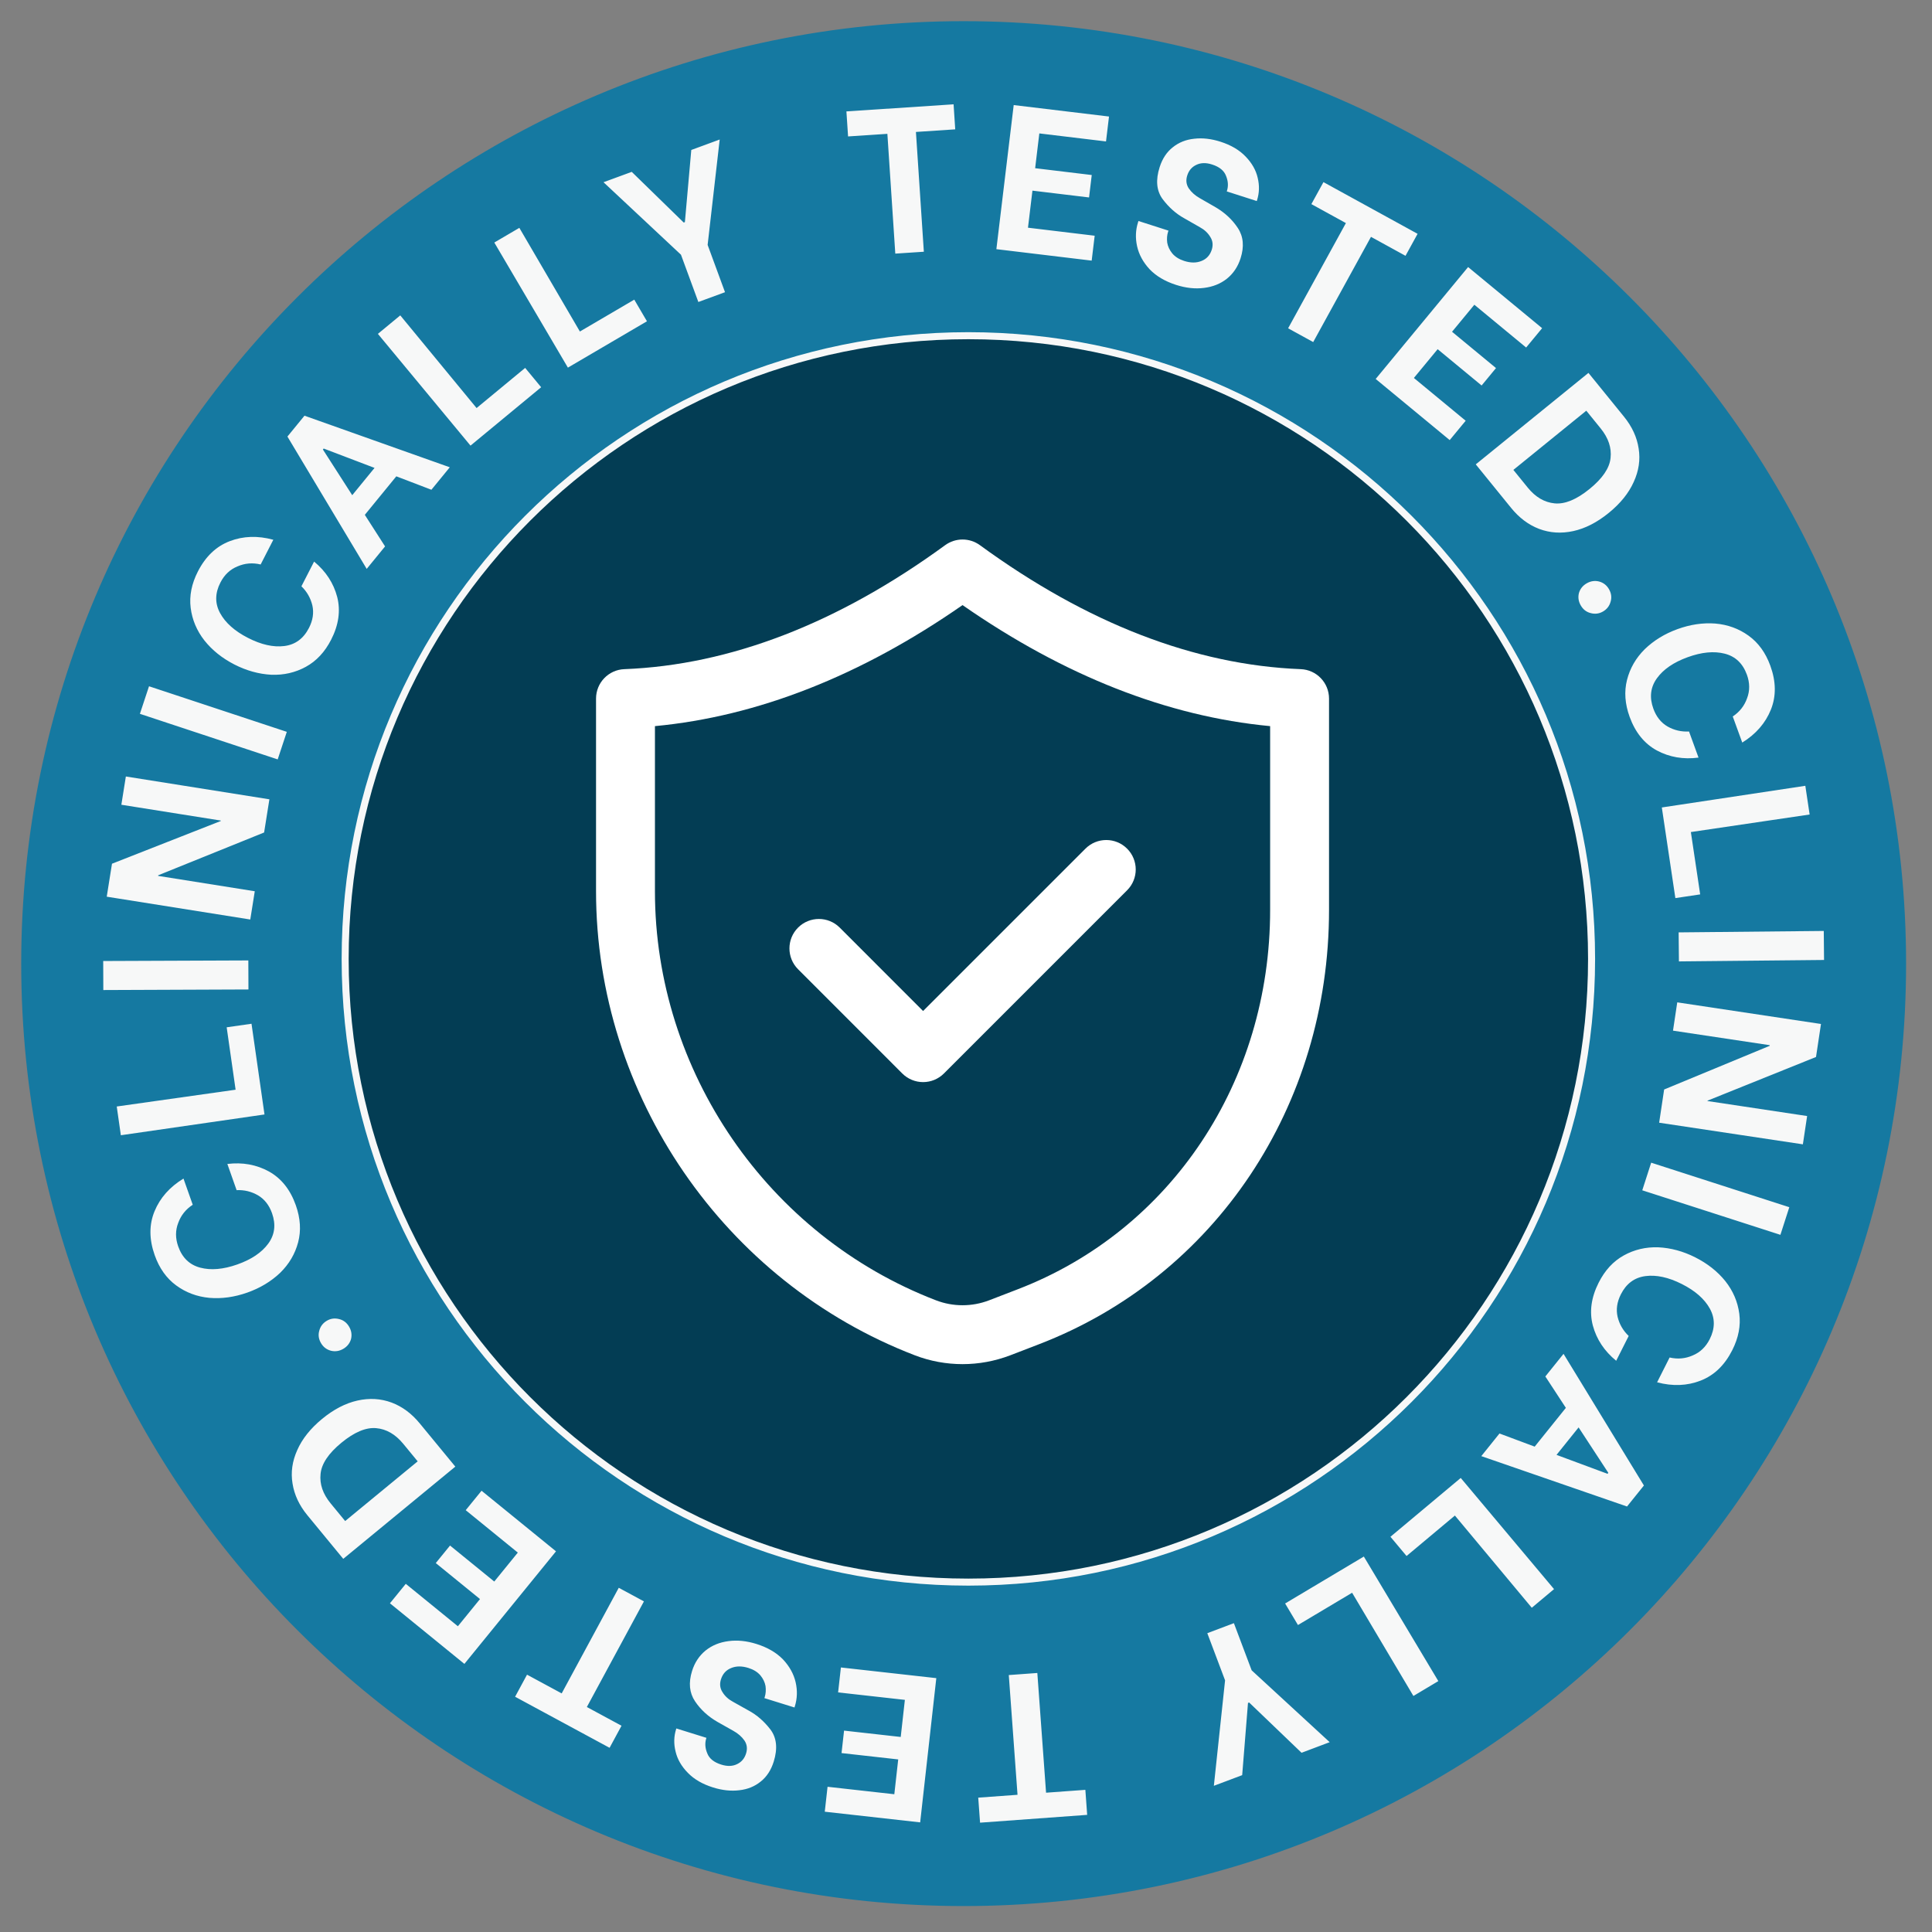 <svg xmlns="http://www.w3.org/2000/svg" fill="none" viewBox="0 0 275 275" height="275" width="275">
<rect x="0" y="0" width="275" height="275" fill="#808080" stroke="none"/>
<path stroke="#1579A1" fill="#1579A1" d="M137.166 3.514C210.977 3.514 270.812 63.35 270.812 137.161C270.812 210.971 210.977 270.807 137.166 270.807C63.355 270.807 3.52 210.971 3.52 137.161C3.52 63.35 63.355 3.514 137.166 3.514Z"></path>
<path fill="#F7F8F8" d="M42.109 171.561C42.764 173.416 42.873 175.172 42.436 176.829C41.999 178.485 41.144 179.935 39.872 181.178C38.575 182.408 37.017 183.344 35.199 183.987C33.362 184.635 31.562 184.885 29.798 184.735C28.028 184.568 26.453 183.977 25.072 182.962C23.691 181.948 22.673 180.512 22.018 178.657C21.218 176.394 21.212 174.309 22 172.404C22.787 170.498 24.16 168.949 26.117 167.758L27.435 171.486C26.45 172.125 25.762 172.984 25.371 174.061C24.954 175.126 24.952 176.244 25.365 177.412C25.935 179.027 26.98 180.035 28.499 180.437C30.018 180.84 31.78 180.687 33.783 179.98C35.787 179.271 37.254 178.284 38.183 177.016C39.112 175.749 39.292 174.309 38.722 172.694C38.316 171.545 37.651 170.694 36.726 170.144C35.783 169.601 34.767 169.355 33.679 169.405L32.362 165.677C34.523 165.414 36.496 165.771 38.28 166.748C40.047 167.731 41.323 169.335 42.109 171.561ZM32.265 146.226L35.8 145.72L37.648 158.633L17.202 161.59L16.617 157.499L33.536 155.108L32.265 146.226ZM14.706 140.922L14.69 136.79L35.348 136.708L35.364 140.84L14.706 140.922ZM15.193 127.634L15.94 122.941L31.43 116.858L31.439 116.8L17.274 114.547L17.914 110.525L38.345 113.774L37.594 118.496L22.521 124.585L22.507 124.673L36.264 126.861L35.625 130.883L15.193 127.634ZM19.913 101.606L21.211 97.683L40.824 104.17L39.527 108.093L19.913 101.606ZM47.131 91.06C46.233 92.811 45.032 94.097 43.528 94.917C42.024 95.738 40.384 96.113 38.607 96.043C36.822 95.945 35.071 95.457 33.355 94.578C31.622 93.689 30.203 92.553 29.1 91.169C28.005 89.768 27.352 88.217 27.14 86.517C26.929 84.816 27.271 83.091 28.169 81.34C29.264 79.204 30.774 77.767 32.7 77.03C34.626 76.292 36.694 76.225 38.905 76.828L37.101 80.347C35.96 80.072 34.864 80.162 33.812 80.618C32.752 81.047 31.939 81.813 31.374 82.916C30.593 84.439 30.578 85.891 31.33 87.272C32.082 88.652 33.403 89.826 35.294 90.796C37.185 91.765 38.91 92.152 40.469 91.956C42.029 91.761 43.199 90.902 43.98 89.378C44.536 88.293 44.697 87.225 44.461 86.176C44.207 85.117 43.688 84.21 42.904 83.454L44.708 79.935C46.384 81.325 47.48 83.003 47.997 84.971C48.496 86.929 48.208 88.959 47.131 91.06ZM56.412 67.8L51.928 73.283L54.811 77.776L52.196 80.975L40.912 62.14L43.341 59.17L64.022 66.513L61.406 69.712L56.412 67.8ZM53.313 66.601L46.074 63.845L45.962 63.982L50.137 70.485L53.313 66.601ZM74.752 52.367L77.027 55.119L66.972 63.429L53.789 47.523L56.974 44.891L67.837 58.082L74.752 52.367ZM90.281 42.651L92.087 45.731L80.834 52.328L70.36 34.522L73.924 32.432L82.541 47.188L90.281 42.651ZM99.403 42.986L96.929 36.255L85.904 25.938L89.921 24.462L97.321 31.677L97.487 31.616L98.397 21.346L102.441 19.859L100.724 34.86L103.198 41.591L99.403 42.986ZM135.967 18.411L130.373 18.781L131.5 35.832L127.436 36.1L126.309 19.05L120.714 19.42L120.478 15.857L135.733 14.848L135.967 18.411ZM147.937 18.99L147.342 23.942L155.398 24.912L155.015 28.105L146.957 27.136L146.322 32.41L155.816 33.552L155.389 37.097L141.823 35.466L144.29 14.955L157.856 16.587L157.429 20.132L147.937 18.99ZM167.403 40.552C165.83 40.047 164.571 39.303 163.627 38.318C162.707 37.32 162.115 36.232 161.853 35.052C161.591 33.873 161.638 32.731 161.992 31.626L162.047 31.457L166.318 32.827L166.263 32.996C166.113 33.464 166.072 33.978 166.141 34.537C166.235 35.084 166.474 35.594 166.859 36.069C167.262 36.55 167.828 36.907 168.559 37.142C169.477 37.436 170.293 37.44 171.005 37.151C171.736 36.869 172.228 36.335 172.481 35.548C172.697 34.874 172.624 34.262 172.263 33.712C171.928 33.15 171.434 32.692 170.782 32.338L168.557 31.066C167.398 30.426 166.377 29.52 165.492 28.347C164.614 27.156 164.472 25.634 165.068 23.779C165.451 22.58 166.072 21.643 166.93 20.967C167.793 20.273 168.812 19.866 169.987 19.747C171.167 19.609 172.413 19.751 173.724 20.172C175.224 20.652 176.414 21.355 177.295 22.278C178.195 23.207 178.771 24.218 179.019 25.31C179.286 26.409 179.255 27.473 178.925 28.503L178.889 28.616L174.616 27.245L174.644 27.161C174.86 26.487 174.817 25.781 174.517 25.044C174.241 24.294 173.579 23.751 172.529 23.415C171.668 23.138 170.918 23.156 170.281 23.468C169.65 23.761 169.219 24.264 168.991 24.976C168.775 25.65 168.847 26.262 169.207 26.812C169.587 27.368 170.118 27.838 170.801 28.222L173 29.485C174.34 30.266 175.406 31.259 176.198 32.463C176.989 33.668 177.117 35.104 176.581 36.771C176.198 37.97 175.546 38.939 174.627 39.677C173.715 40.397 172.624 40.832 171.356 40.983C170.108 41.141 168.79 40.997 167.403 40.552ZM200.06 36.412L195.145 33.713L186.92 48.69L183.35 46.73L191.575 31.753L186.66 29.053L188.38 25.923L201.779 33.282L200.06 36.412ZM209.858 43.377L206.683 47.223L212.94 52.391L210.892 54.871L204.634 49.703L201.251 53.799L208.624 59.888L206.35 62.642L195.814 53.94L208.97 38.012L219.504 46.713L217.23 49.467L209.858 43.377ZM226.099 53.078L231.159 59.31C232.311 60.731 233.007 62.244 233.246 63.849C233.501 65.442 233.266 67.026 232.543 68.602C231.832 70.192 230.644 71.664 228.979 73.015C227.314 74.367 225.631 75.227 223.928 75.596C222.225 75.964 220.607 75.859 219.072 75.28C217.566 74.704 216.235 73.706 215.083 72.285L210.06 66.099L226.099 53.078ZM217.459 69.406C218.563 70.765 219.841 71.514 221.295 71.651C222.749 71.788 224.401 71.106 226.249 69.606C228.098 68.105 229.097 66.635 229.246 65.196C229.411 63.745 228.941 62.339 227.837 60.98L225.792 58.459L215.413 66.885L217.459 69.406ZM224.995 86.159C224.676 85.594 224.592 85.007 224.747 84.401C224.928 83.801 225.301 83.341 225.865 83.022C226.43 82.702 227.016 82.619 227.624 82.773C228.24 82.944 228.708 83.312 229.029 83.877C229.357 84.46 229.432 85.051 229.251 85.65C229.08 86.267 228.712 86.735 228.147 87.055C227.599 87.365 227.016 87.434 226.399 87.263C225.793 87.109 225.325 86.741 224.995 86.159ZM231.965 102.045C231.292 100.196 231.167 98.441 231.588 96.78C232.009 95.119 232.85 93.662 234.111 92.407C235.397 91.165 236.946 90.214 238.757 89.555C240.588 88.889 242.386 88.622 244.151 88.755C245.922 88.906 247.503 89.482 248.893 90.483C250.284 91.485 251.316 92.91 251.988 94.759C252.809 97.014 252.834 99.099 252.066 101.012C251.296 102.925 249.938 104.487 247.992 105.698L246.639 101.981C247.617 101.332 248.297 100.467 248.678 99.386C249.085 98.317 249.077 97.2 248.653 96.035C248.068 94.427 247.014 93.429 245.49 93.041C243.967 92.653 242.207 92.822 240.211 93.549C238.214 94.275 236.757 95.276 235.839 96.552C234.922 97.828 234.755 99.271 235.34 100.879C235.757 102.026 236.431 102.869 237.36 103.41C238.309 103.945 239.327 104.181 240.415 104.121L241.767 107.837C239.609 108.12 237.633 107.782 235.839 106.822C234.063 105.856 232.773 104.264 231.965 102.045ZM242.003 127.307L238.471 127.835L236.544 114.934L256.97 111.85L257.582 115.936L240.677 118.434L242.003 127.307ZM259.595 132.511L259.635 136.642L238.978 136.846L238.938 132.715L259.595 132.511ZM259.198 145.752L258.491 150.45L243.052 156.664L243.043 156.721L257.226 158.856L256.62 162.883L236.163 159.805L236.873 155.077L251.895 148.862L251.909 148.773L238.134 146.702L238.739 142.674L259.198 145.752ZM254.689 171.833L253.422 175.765L233.76 169.428L235.028 165.495L254.689 171.833ZM227.548 182.584C228.433 180.826 229.624 179.532 231.123 178.7C232.621 177.87 234.259 177.482 236.036 177.541C237.822 177.625 239.577 178.102 241.298 178.97C243.038 179.846 244.464 180.971 245.577 182.347C246.681 183.741 247.345 185.288 247.569 186.986C247.793 188.686 247.462 190.414 246.576 192.171C245.496 194.315 243.997 195.761 242.076 196.512C240.155 197.263 238.088 197.345 235.871 196.757L237.652 193.225C238.794 193.492 239.89 193.394 240.938 192.932C241.995 192.496 242.803 191.723 243.361 190.616C244.131 189.088 244.135 187.635 243.374 186.26C242.612 184.885 241.283 183.721 239.386 182.765C237.488 181.808 235.76 181.434 234.203 181.64C232.644 181.846 231.479 182.714 230.709 184.243C230.161 185.332 230.008 186.4 230.251 187.448C230.512 188.505 231.037 189.409 231.827 190.159L230.048 193.691C228.362 192.313 227.254 190.642 226.724 188.678C226.21 186.723 226.485 184.691 227.548 182.584ZM218.447 205.913L222.885 200.393L219.964 195.924L222.553 192.705L233.993 211.445L231.589 214.435L210.848 207.264L213.437 204.043L218.447 205.913ZM221.555 207.087L228.817 209.782L228.928 209.644L224.698 203.176L221.555 207.087ZM200.209 221.481L197.916 218.743L207.921 210.371L221.201 226.194L218.033 228.847L207.089 215.723L200.209 221.481ZM184.752 231.305L182.924 228.239L194.128 221.558L204.732 239.287L201.184 241.404L192.459 226.711L184.752 231.305ZM175.632 231.041L178.16 237.753L189.268 247.98L185.263 249.489L177.805 242.334L177.638 242.395L176.812 252.674L172.78 254.192L174.376 239.179L171.847 232.467L175.632 231.041ZM139.242 255.877L144.834 255.469L143.591 238.427L147.653 238.131L148.896 255.173L154.489 254.765L154.748 258.327L139.502 259.439L139.242 255.877ZM127.297 255.391L127.851 250.435L119.785 249.532L120.143 246.335L128.209 247.238L128.799 241.958L119.296 240.896L119.693 237.346L133.273 238.866L130.976 259.396L117.397 257.877L117.794 254.329L127.297 255.391ZM107.652 233.994C109.23 234.486 110.495 235.22 111.448 236.196C112.376 237.186 112.976 238.269 113.249 239.447C113.521 240.623 113.484 241.766 113.139 242.874L113.087 243.043L108.804 241.71L108.856 241.541C109.003 241.071 109.039 240.556 108.966 239.998C108.868 239.452 108.624 238.944 108.235 238.473C107.828 237.995 107.257 237.643 106.525 237.414C105.604 237.127 104.789 237.131 104.079 237.425C103.351 237.714 102.864 238.253 102.618 239.042C102.407 239.718 102.485 240.329 102.85 240.875C103.191 241.435 103.689 241.888 104.343 242.237L106.58 243.49C107.744 244.12 108.773 245.018 109.667 246.182C110.556 247.365 110.71 248.887 110.131 250.747C109.757 251.949 109.144 252.892 108.292 253.574C107.435 254.275 106.42 254.691 105.246 254.82C104.067 254.968 102.819 254.837 101.505 254.428C100.002 253.96 98.806 253.268 97.916 252.352C97.008 251.43 96.425 250.424 96.167 249.335C95.89 248.239 95.912 247.174 96.234 246.141L96.269 246.028L100.552 247.361L100.526 247.446C100.315 248.122 100.363 248.828 100.671 249.563C100.953 250.31 101.62 250.848 102.672 251.175C103.536 251.444 104.286 251.419 104.92 251.103C105.549 250.804 105.975 250.298 106.197 249.583C106.408 248.907 106.33 248.296 105.965 247.749C105.58 247.196 105.045 246.731 104.359 246.353L102.15 245.109C100.803 244.339 99.729 243.355 98.927 242.158C98.126 240.96 97.985 239.525 98.506 237.853C98.88 236.651 99.524 235.677 100.436 234.931C101.343 234.203 102.429 233.759 103.695 233.597C104.943 233.429 106.262 233.562 107.652 233.994ZM75.017 238.372L79.95 241.038L88.074 226.005L91.657 227.941L83.533 242.975L88.466 245.64L86.768 248.782L73.319 241.514L75.017 238.372ZM65.174 231.479L68.322 227.61L62.028 222.487L64.058 219.992L70.353 225.115L73.706 220.995L66.29 214.958L68.544 212.19L79.142 220.815L66.101 236.838L55.504 228.212L57.758 225.442L65.174 231.479ZM48.859 221.886L43.758 215.688C42.595 214.276 41.889 212.766 41.639 211.163C41.374 209.572 41.598 207.987 42.311 206.407C43.011 204.81 44.189 203.332 45.844 201.969C47.5 200.606 49.178 199.734 50.879 199.355C52.579 198.975 54.198 199.069 55.736 199.638C57.247 200.204 58.584 201.192 59.746 202.606L64.81 208.758L48.859 221.886ZM57.39 205.501C56.277 204.149 54.993 203.41 53.538 203.282C52.082 203.155 50.436 203.847 48.597 205.36C46.759 206.873 45.77 208.349 45.63 209.79C45.475 211.243 45.954 212.644 47.067 213.997L49.13 216.504L59.453 208.007L57.39 205.501ZM49.686 188.831C50.017 189.389 50.111 189.972 49.969 190.583C49.801 191.186 49.437 191.653 48.879 191.984C48.32 192.314 47.736 192.41 47.126 192.268C46.506 192.109 46.03 191.751 45.699 191.192C45.358 190.616 45.272 190.027 45.441 189.424C45.599 188.804 45.958 188.329 46.517 187.998C47.058 187.677 47.639 187.595 48.259 187.755C48.869 187.896 49.345 188.255 49.686 188.831Z"></path>
<path stroke="#F7F8F8" fill="#033D54" d="M137.836 47.783C186.828 47.783 226.544 87.498 226.544 136.49C226.544 185.481 186.828 225.198 137.836 225.198C88.844 225.198 49.129 185.481 49.129 136.49C49.129 87.498 88.844 47.783 137.836 47.783Z"></path>
<path fill="white" d="M84.84 99.435V126.851C84.836 155.922 103.065 182.469 130.208 192.909C132.398 193.752 134.703 194.17 137.007 194.17C139.312 194.17 141.617 193.748 143.811 192.909L147.88 191.342C172.968 181.693 189.18 157.424 189.174 129.52V99.435C189.174 97.183 187.394 95.333 185.147 95.247C170.077 94.661 154.713 88.721 139.48 77.598C138.007 76.526 136.008 76.526 134.535 77.598C119.297 88.721 103.933 94.661 88.868 95.247C86.621 95.333 84.84 97.183 84.84 99.435ZM93.224 103.357C107.831 101.977 122.528 96.197 137.007 86.13C151.483 96.197 166.184 101.977 180.79 103.357V129.52C180.796 153.928 166.695 175.121 144.867 183.514L140.802 185.081C138.354 186.023 135.657 186.023 133.216 185.081C109.292 175.879 93.22 152.478 93.224 126.851V103.357Z"></path>
<path fill="white" d="M128.429 152.798C129.215 153.584 130.28 154.026 131.393 154.026C132.507 154.026 133.571 153.584 134.357 152.798L160.431 126.724C162.069 125.087 162.069 122.434 160.431 120.797C158.793 119.159 156.141 119.159 154.503 120.797L131.393 143.906L119.525 132.034C117.888 130.397 115.235 130.397 113.597 132.034C111.96 133.672 111.96 136.324 113.597 137.962L128.429 152.798Z"></path>
</svg>

